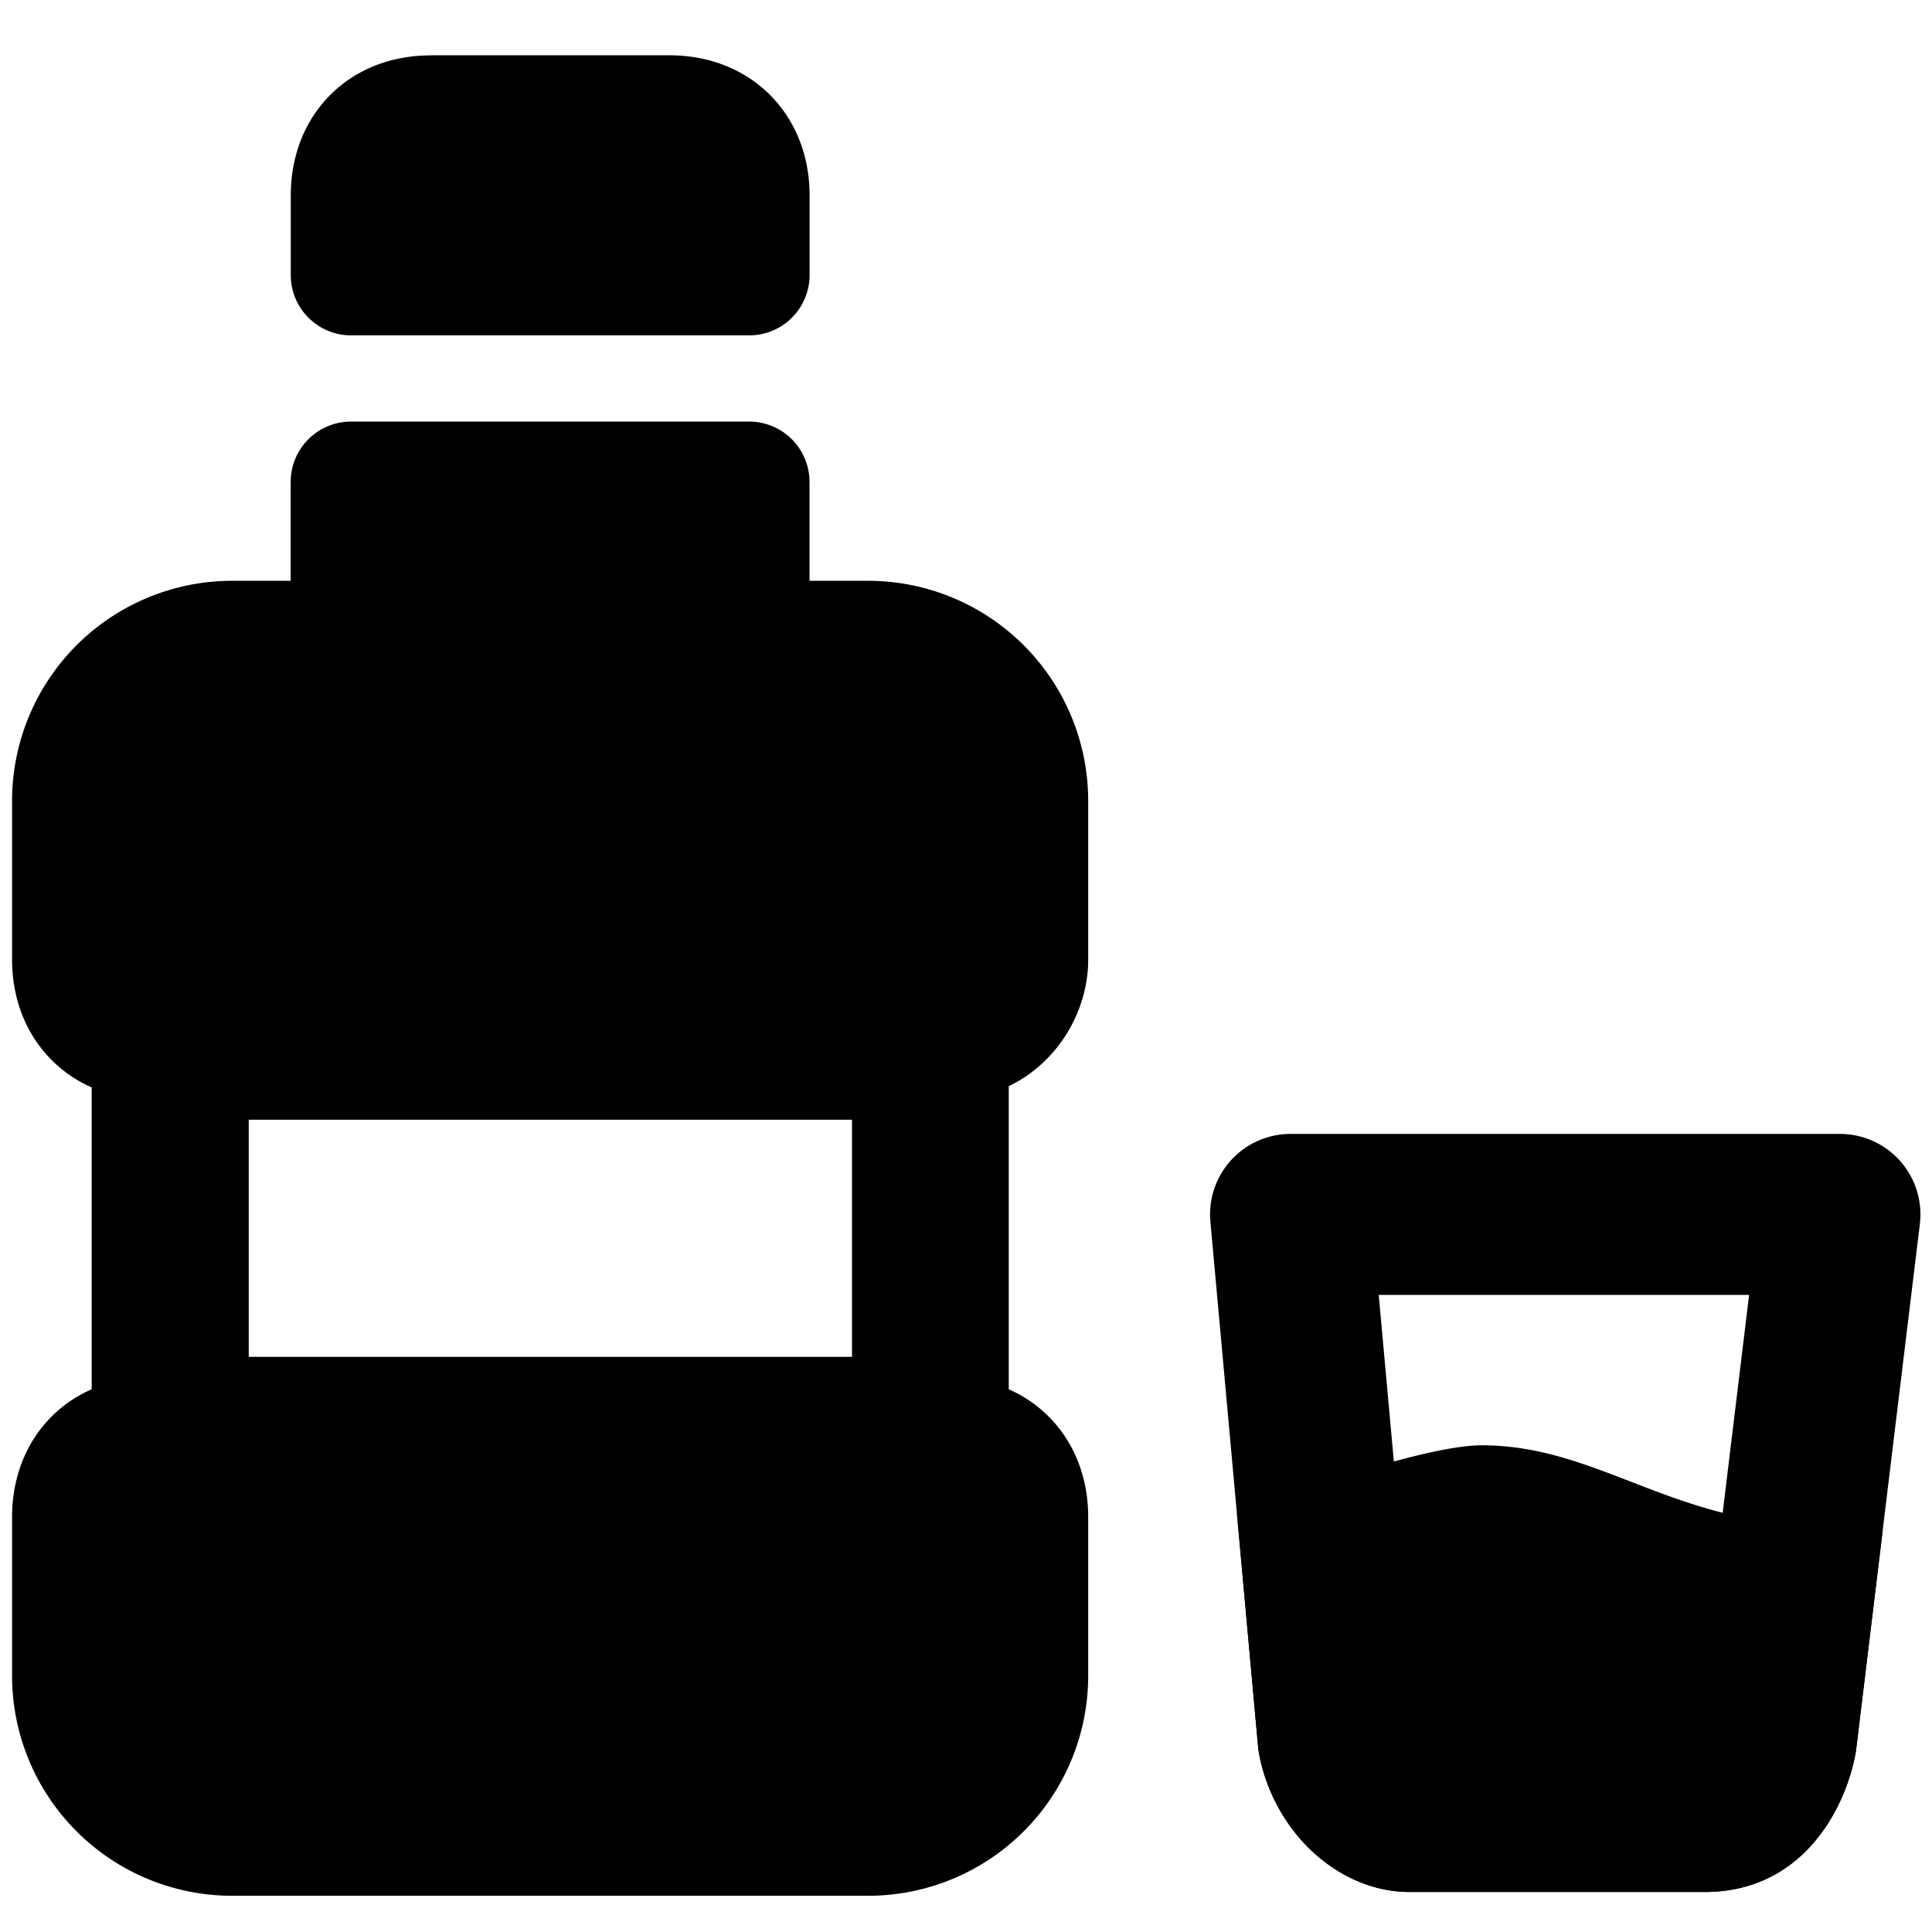 <svg xmlns="http://www.w3.org/2000/svg" fill="none" viewBox="0 0 24 24"><path fill="#000000" fill-rule="evenodd" d="m23.384 19.044 -0.326 2.69a0.972 0.972 0 0 1 -0.013 0.075c-0.141 0.709 -0.681 1.694 -1.87 1.694h-3.66c-0.532 0 -0.97 -0.26 -1.263 -0.552 -0.3 -0.3 -0.519 -0.7 -0.607 -1.142a1.014 1.014 0 0 1 -0.016 -0.105l-0.263 -2.897c0.932 -0.356 2.403 -0.853 3.04 -0.853 0.687 0 1.252 0.22 1.853 0.452 0.61 0.236 1.256 0.487 2.102 0.537l1.023 0.101Z" clip-rule="evenodd" stroke-width="1"></path><path fill="#000000" fill-rule="evenodd" d="M5.35 0.688c-0.467 0 -0.914 0.158 -1.247 0.491 -0.332 0.333 -0.491 0.78 -0.491 1.248v0.989c0 0.414 0.335 0.75 0.75 0.75h4.945a0.75 0.75 0 0 0 0.75 -0.75v-0.99c0 -0.467 -0.16 -0.914 -0.492 -1.247 -0.333 -0.333 -0.78 -0.492 -1.247 -0.492H5.35Z" clip-rule="evenodd" stroke-width="1"></path><path fill="#000000" fill-rule="evenodd" d="M4.361 5.237a0.75 0.75 0 0 0 -0.75 0.75v1.228h-0.733A2.734 2.734 0 0 0 0.15 9.943v1.978c0 0.467 0.159 0.915 0.492 1.247a1.6 1.6 0 0 0 0.497 0.34v3.75c-0.183 0.08 -0.351 0.192 -0.497 0.338 -0.333 0.333 -0.492 0.78 -0.492 1.248v1.978a2.734 2.734 0 0 0 2.728 2.728h7.912a2.734 2.734 0 0 0 2.728 -2.728v-1.978c0 -0.467 -0.159 -0.915 -0.492 -1.248a1.626 1.626 0 0 0 -0.495 -0.338v-3.765c0.617 -0.296 0.987 -0.94 0.987 -1.572V9.943a2.734 2.734 0 0 0 -2.728 -2.728h-0.734V5.987a0.75 0.75 0 0 0 -0.75 -0.75H4.361ZM3.09 16.855V13.91h7.494v2.945H3.089Z" clip-rule="evenodd" stroke-width="1"></path><path fill="#000000" fill-rule="evenodd" d="M15.293 14.412a1 1 0 0 1 0.739 -0.326h6.824a1 1 0 0 1 0.993 1.12l-0.792 6.528 -0.012 0.075c-0.141 0.709 -0.681 1.694 -1.87 1.694h-3.66c-0.532 0 -0.97 -0.26 -1.263 -0.552 -0.3 -0.3 -0.519 -0.7 -0.607 -1.142a0.991 0.991 0 0 1 -0.016 -0.105l-0.593 -6.528a1 1 0 0 1 0.257 -0.764Zm1.834 1.674 0.487 5.363a0.271 0.271 0 0 0 0.026 0.054h3.421a0.616 0.616 0 0 0 0.017 -0.056l0.65 -5.361h-4.601Z" clip-rule="evenodd" stroke-width="1"></path></svg>